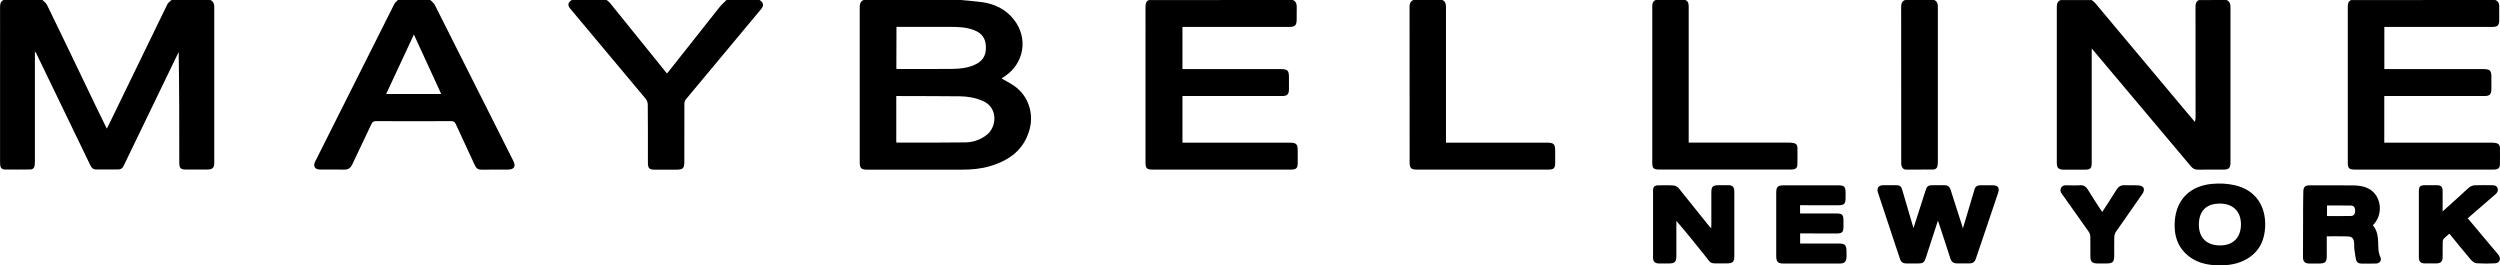 <svg xmlns="http://www.w3.org/2000/svg" xml:space="preserve" id="Laag_1" x="0" y="0" style="enable-background:new 0 0 3795.7 403.1" version="1.1" viewBox="0 0 3795.7 403.1"><g id="iAh02s.tif"><g><path d="M319.4 0c4.5 2.1 5.9 5.8 5.9 10.5v236.3c0 8.1-2.6 10.6-10.8 10.6h-32c-8.3 0-10.3-2.2-10.3-10.4 0-55.9 0-111.8-.9-168L265 91.9c-25.8 53.3-51.6 106.6-77.3 159.9-1.7 3.6-4.2 5.5-8.1 5.5-11.3.1-22.7 0-34 0-4.5 0-6.8-2.9-8.5-6.5-10.4-21.7-20.9-43.3-31.4-65-17-35.2-34-70.5-51.1-105.7-.2-.4-.6-.7-1.6-1.8v166.5c0 2-.1 4-.3 6-.4 4.1-2.9 6.5-6.8 6.5-12.8.2-25.6.2-38.5.1-4.2 0-6.7-2.6-7.1-6.9-.2-1.6-.2-3.3-.2-5V11.6C0 6.9.3 2.3 5.5 0h59c2.3 2.4 5.4 4.5 6.8 7.4C84.4 34 97.2 60.8 110.1 87.5c11.8 24.5 23.5 49 35.3 73.5 5.4 11.3 10.9 22.5 16.7 34.2.8-1.3 1.2-1.9 1.6-2.7 30.1-62 60.2-124.1 90.4-186 1.3-2.6 4.2-4.4 6.4-6.5h58.9zM1459.1 0c10.2 1 20.5 1.8 30.7 3.1 20.1 2.6 37.4 10.8 49.9 27.1 21.6 28 15.3 65.6-13.9 85.5-1.7 1.2-3.5 2.4-5.1 3.4 7.1 4.2 14.2 7.6 20.5 12.3 19.6 14.4 28.3 39.7 22.4 63.4-7.9 31.9-30.5 48.5-60.3 57.4-13.8 4.1-28 5.4-42.4 5.4-48.1-.1-96.3 0-144.4 0-8.9 0-11.2-2.3-11.2-11.2V11c0-4.9 1-8.9 5.9-11h147.9zm-98.3 216.2c.6.1 1.3.3 1.9.3 34.3 0 68.6.2 102.9-.3 12-.2 23.1-4 32.8-11.6 15.1-12.1 17.1-41.1-5.9-51.2-11.4-5-23.2-7.1-35.4-7.2-30.1-.3-60.3-.3-90.4-.4h-5.9v70.4zm.1-111.7c1.2.1 2.1.3 3.1.3 27.5 0 54.9.1 82.4-.2 11.1-.1 22.2-1.4 32.7-5.9 12.4-5.3 18-13.7 17.8-27.1-.2-13.1-5.9-21.3-18.4-26-11.6-4.4-23.7-4.8-35.8-4.8-25.5-.1-50.9 0-76.4 0h-5.2c-.2 21.5-.2 42.5-.2 63.7zM3380.6 0c4.5 2.1 5.9 5.8 5.9 10.5v236.4c0 8-2.6 10.6-10.3 10.6-13 .1-26-.1-39 .1-4.6.1-7.8-1.6-10.7-5-19.6-23.4-39.3-46.8-59-70.1-27.3-32.4-54.5-64.8-81.8-97.2-3-3.5-6-7.1-9.9-11.7V247c0 8.6-1.9 10.6-10.5 10.6h-31.5c-8.6 0-11-2.4-11-10.9v-186c0-16.8.1-33.6 0-50.4 0-4.8 1.2-8.5 6-10.2h47c1.6 1.4 3.5 2.5 4.9 4.1 44.7 53.3 89.4 106.6 134 159.9l17.7 21c1.1-3.3 1.1-6.3 1.1-9.2 0-55.2 0-110.4-.1-165.6 0-4.5.8-8.2 5.3-10.2 13.9-.1 27.9-.1 41.9-.1zM1963 0c4.3 2 5.8 5.5 5.8 10.1-.1 6.5-.1 13.1-.1 19.6 0 8.7-2.5 11.2-11.3 11.2h-162.1v64h148.8c10.9 0 12.9 2 12.9 12.7V135c0 8.3-2.5 10.8-10.6 10.8h-151.1v70.8H1958c10.2 0 12.3 2.1 12.3 12.2v18.4c0 8.2-2.2 10.3-10.4 10.3h-209.8c-8.9 0-10.9-2-10.9-10.8V10.4c0-4.4.5-8.4 5.1-10.3C1817 0 1890 0 1963 0zM3788.5 0c4.5 1.7 6.1 5.1 6 9.8-.1 6.8 0 13.6 0 20.4 0 8.3-2.4 10.7-10.7 10.7H3620.1v64h150.4c9.9 0 12.1 2.2 12.1 11.9v18.5c0 7.9-2.6 10.5-10.4 10.5H3620v70.8H3783.2c2.3 0 4.6.2 6.9.7 3.5.8 5.4 3.2 5.5 6.8.1 8.5.2 17 0 25.4-.1 5.3-2.5 7.5-7.7 7.9-1.3.1-2.7.1-4 .1h-207.4c-10.3 0-11.9-1.6-11.9-11.7V10.9c0-4.5.2-8.7 5.1-10.8 72.9-.1 145.8-.1 218.8-.1zM653.3 0c2.3 2.4 5.4 4.5 6.8 7.4 30.8 60.9 61.4 121.8 92 182.7l27.3 54.3c4.2 8.3 1.3 13-8.2 13.1-13.3.1-26.7-.1-40 .1-5 .1-8.1-1.9-10.1-6.4-9.6-20.9-19.5-41.8-29.1-62.8-1.5-3.3-3.3-4.6-7-4.5-38 .2-76 .2-114 0-3.7 0-5.5 1.1-7.1 4.5-9.5 20.4-19.5 40.7-29 61.1-2.7 5.8-6.4 8.2-12.7 8-12-.3-24 0-36-.1-8.3 0-11.3-5-7.5-12.5 40-79.6 80-159.3 120-238.8 1.2-2.4 3.6-4.1 5.5-6.1h49.1zm-67 142.7h83.6C656 112.5 642.4 83 628.4 52.4c-14.3 30.7-28.1 60.3-42.1 90.3zM1153.2 0c6.4 4.1 6.9 8.4 2 14.3-38 45.5-76 91-113.9 136.6-1.4 1.7-2.2 4.4-2.2 6.7-.1 29.3-.1 58.5-.1 87.8 0 10.2-2 12.2-12.2 12.2h-32.5c-8.5 0-10.6-2.1-10.6-10.7 0-29.4.1-58.8-.2-88.3 0-3-1.4-6.5-3.3-8.8-38-45.5-76.1-90.9-114.2-136.4-4.7-5.6-3.9-9.5 2.1-13.4h53c1.6 1.4 3.4 2.6 4.8 4.2 28.9 35.7 57.8 71.4 86.6 107.2.4-.3.7-.4.9-.6 26.1-33 52.2-66.1 78.4-99.1 3.3-4.2 7.5-7.8 11.2-11.7h50.2zM2189.9 0c4.7 2.1 5.5 6.1 5.5 10.7-.1 17.9 0 35.9 0 53.8v152.1H2348.6c10.5 0 12.6 2.1 12.6 12.5v17.8c0 8.5-2 10.6-10.6 10.6h-199.8c-8 0-10.6-2.4-10.6-10.2 0-79.1 0-158.2-.1-237.3 0-4.6 1.5-8.1 5.9-10h43.9zM2558.8 0c4.9 2.1 5.1 6.3 5.1 10.8v205.7h152.9c2.1 0 4.3.3 6.4.7 3.6.5 5.7 2.9 5.8 6.4.1 9 .2 17.9-.1 26.9-.1 4.3-2.9 6.5-7.1 6.8-1.5.1-3 .1-4.5.1h-196.9c-10.4 0-11.8-1.4-11.8-11.8V10.8c0-4.5.2-8.7 5.2-10.8h45zM2936.7 0c4.2 1.9 5.5 5.4 5.5 9.7-.1 7.8 0 15.6 0 23.4v211.5c0 2-.1 4-.3 6-.4 4.3-2.9 6.8-7.2 6.8-13.5.1-27 .1-40.5.1-4.1 0-6.4-2.6-7.3-6.3-.3-1.4-.3-3-.3-4.5 0-78.6 0-157.3-.1-235.9 0-4.9.9-8.9 6-10.8h44.2zM2942.3 335c-6.3 19.4-12.5 38.3-18.6 57.1-2.1 6.3-4.2 7.8-10.9 7.9h-18.5c-4.9 0-8-2-9.6-6.9-11.1-33.5-22.3-67-33.4-100.6-2.3-6.9.8-11.2 7.9-11.3 6.8-.1 13.7 0 20.5 0 4.4 0 7 1.9 8.2 6.3 5.6 19.4 11.4 38.8 17.3 58.8 6.3-19.5 12.4-38.4 18.4-57.3 2-6.2 3.9-7.8 10.3-7.8 6 0 12 .1 18 0 5.2-.1 8.2 2.2 9.8 7.3 6 19.1 12.2 38.2 18.6 58.1 4.6-15.5 9-30.3 13.4-45 1.4-4.6 2.8-9.2 4.1-13.8 1.2-4.6 4.3-6.5 8.8-6.5h19c7.8.1 10.6 3.9 8.2 11.2-7.2 21.4-14.4 42.7-21.6 64-4.1 12.1-8.3 24.1-12.3 36.2-1.6 5-4.7 7.3-9.9 7.2-6.2-.1-12.3-.1-18.5 0-5.4.1-8.6-2.2-10.3-7.4-5.6-17.7-11.5-35.3-17.3-52.9-.5-1.3-1-2.7-1.6-4.6zM2598.1 346.6c.1-2.4.2-4 .2-5.6v-48.9c0-8.8 2.2-10.8 10.9-10.9 5.2 0 10.3-.1 15.5 0 5.4.1 7.9 2.4 8.4 7.8.1 1.3.1 2.7.1 4v95.2c0 9.6-2.1 11.7-11.8 11.7h-7c-20.3 0-15.1 1.3-27.1-13.4-13.8-17-27.3-34.2-42.1-51.1v53.4c0 8.7-2.6 11.2-11.3 11.2-5.2 0-10.3.1-15.5 0-5.8-.2-8.6-2.9-8.6-8.7-.1-34.1-.1-68.1 0-102.2 0-5.3 2.4-7.7 7.7-7.7 7.8-.1 15.7-.4 23.5.2 2.7.2 6 2.1 7.8 4.2 15.6 19.2 31 38.5 46.5 57.9.7.7 1.5 1.5 2.8 2.9zM3602.7 342c6.3 7.5 7.6 16.1 8 25 .3 7.9-.2 15.8 3.4 23.4 2.4 4.9-1 9.5-6.5 9.7-7.5.2-14.9.1-22.4.1-4.3 0-7.4-2.1-8.2-6.5-1-5.3-1.8-10.7-2.5-16.1-.3-2.6 0-5.3-.2-8-.7-8.2-2.9-10.5-11.1-10.7-10-.3-19.9-.1-30.5-.1v28.5c0 11-1.8 12.8-12.6 12.8-4.7 0-9.3.1-14 0-6.6-.1-9.5-2.9-9.5-9.5 0-26.7.1-53.5.2-80.2 0-6.6.1-13.1.3-19.7.2-6.9 2.7-9.3 9.5-9.3 22.1 0 44.3-.1 66.4.1 8.9.1 17.7 1.4 25.4 6.2 16.5 10.4 19.9 35.1 7.1 51.2-.8 1-1.7 1.9-2.8 3.1zm-69.7-14c12.3 0 24.4.2 36.5-.1 4.5-.1 6.3-3.4 6.3-8-.1-4.5-1.8-7.7-6.4-7.8-12-.2-24-.1-36.3-.1-.1 5.3-.1 10.5-.1 16zM3370 403.1c-16-.5-31.3-2.9-44.6-12.4-19.3-13.8-25.3-33.8-23.4-56.1 2.8-32.4 23.7-52.3 56.2-55.4 11.9-1.1 23.5-.6 35.2 2.1 31.2 7.2 46.7 31.4 45.8 61.9-.6 21-8.7 38.8-27.7 49.9-12.8 7.6-27 9.7-41.5 10zm.3-94c-20.7 0-31.8 11.3-31.8 32.2 0 19.8 11.9 31.4 32.4 31.3 19.6 0 31.4-11.9 31.5-31.8.1-19.7-12-31.7-32.1-31.7zM2733 311.5v12.6h54.9c9.2 0 11 1.8 11 11.2v8.5c0 8.8-1.9 10.7-10.9 10.7-13.7 0-27.5-.1-41.2-.1h-13.7v15.3h57.8c10.5 0 12.6 2.1 12.6 12.4 0 2.8.2 5.6 0 8.4-.3 6.8-3.1 9.5-10 9.6-8.5.1-17 0-25.5 0h-59.5c-9.4 0-11.7-2.4-11.7-11.9v-95.5c0-9 2.3-11.3 11.1-11.3h83.9c7.8 0 10.1 2.2 10.3 10 .1 3.2 0 6.3 0 9.5-.1 8.5-2.1 10.7-10.6 10.7-15 .1-30.1 0-45.1 0-4.1-.1-8.4-.1-13.4-.1zM3718.9 354.8c-3.1 2.7-6.1 5-8.7 7.8-1.1 1.1-1.5 3.2-1.5 4.9-.2 7.8 0 15.6-.1 23.4-.1 6-2.9 8.8-8.9 9-6.2.1-12.3.1-18.5 0-6-.1-8.7-2.9-8.7-9.1-.1-33.7 0-67.5 0-101.2 0-6.1 2.3-8.3 8.5-8.4 6.3-.1 12.7-.1 19 0 6.1.1 8.5 2.4 8.6 8.5.1 8.5 0 16.9 0 25.4v5.9c9.7-8.7 18.5-16.7 27.4-24.7 4.4-4 8.6-8.3 13.3-12 2.2-1.7 5.3-2.9 8-3 8.8-.4 17.6-.1 26.5-.1 3.5 0 6.7.6 8.1 4.4 1.4 3.8 0 6.6-2.9 9.2-14.1 12.1-28.1 24.3-42.3 36.6 13 15.5 25.9 30.9 38.8 46.2 2.7 3.2 5.5 6.2 8 9.6 4.3 5.7 1.7 12.2-5.4 12.6-9.3.5-18.7.5-27.9-.1-3-.2-6.4-2.7-8.5-5.1-11.1-13-21.8-26.3-32.8-39.8zM3191.8 321.8c7.6-11.7 14.8-22.6 21.7-33.8 3-4.9 6.9-7.1 12.7-6.8 7 .4 14-.2 21 .3 2.6.2 6.3 1.6 7.3 3.6 1.1 2 .4 6-1 8.1-13.4 19.6-27.2 38.9-40.7 58.4-1.6 2.3-2.6 5.4-2.7 8.1-.3 9.7-.1 19.5-.1 29.2 0 8.6-2.5 11-11.4 11.1h-14c-8.2-.1-10.8-2.6-10.8-10.7-.1-9.9.1-19.9-.1-29.8-.1-2.5-.8-5.3-2.2-7.3-12.6-18.1-25.5-36-38.2-54-2.8-3.9-6.7-7.7-4-12.9s8-3.8 12.5-3.9c5.2-.1 10.4.4 15.5-.1 6.4-.6 10.1 2.1 13.2 7.4 5.9 10 12.4 19.6 18.7 29.4.6 1 1.4 2 2.6 3.7z"/></g></g></svg>